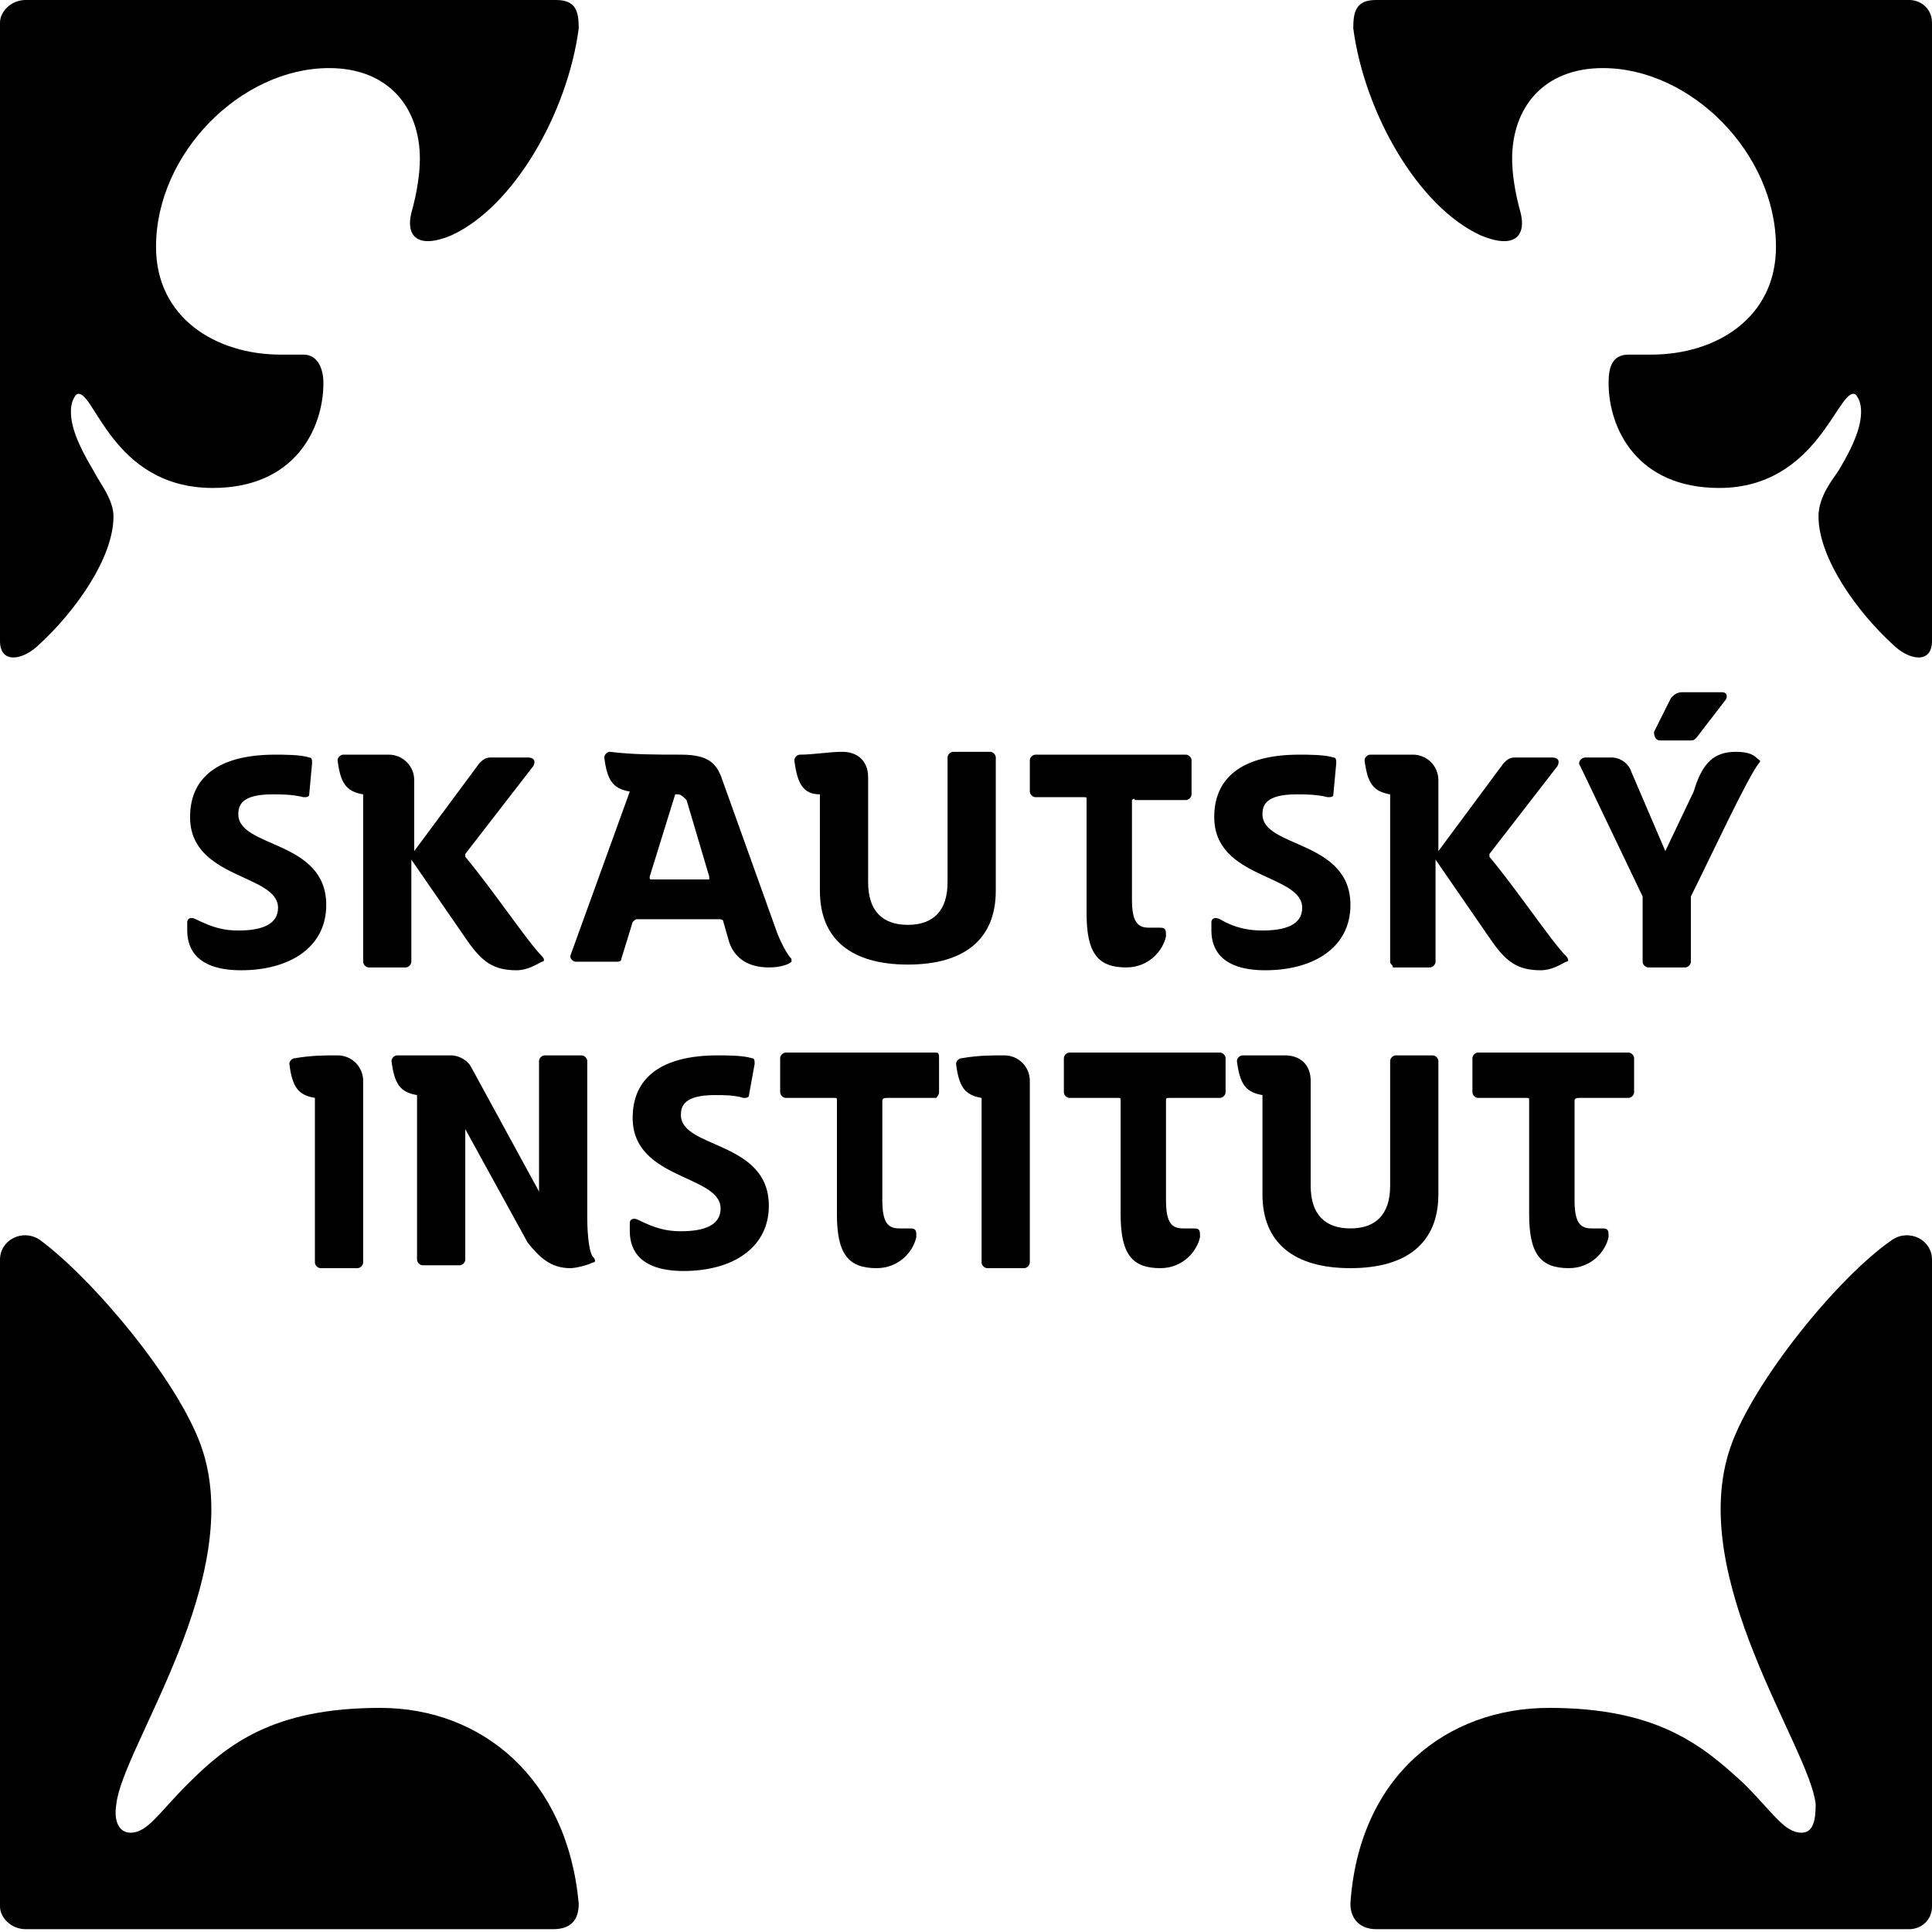 <svg width="58" height="58" viewBox="0 0 58 58" fill="none" xmlns="http://www.w3.org/2000/svg">
<g clip-path="url(#clip0_4047_3094)">
<path d="M8.176 23.847C7.239 23.847 7.154 24.188 7.154 24.444C7.154 25.465 9.794 25.21 9.794 27.169C9.794 28.446 8.687 29.128 7.239 29.128C5.962 29.128 5.621 28.532 5.621 27.935C5.621 27.85 5.621 27.765 5.621 27.68C5.621 27.595 5.706 27.509 5.877 27.595C6.388 27.85 6.728 27.935 7.154 27.935C7.835 27.935 8.347 27.765 8.347 27.254C8.347 26.232 5.706 26.402 5.706 24.529C5.706 23.336 6.558 22.655 8.261 22.655C8.517 22.655 9.028 22.655 9.283 22.74C9.369 22.74 9.369 22.825 9.369 22.91L9.283 23.847C9.283 23.932 9.198 23.932 9.113 23.932C8.772 23.847 8.432 23.847 8.176 23.847Z" fill="black"/>
<path d="M11.668 22.655C12.094 22.655 12.435 22.996 12.435 23.421V25.551L14.393 22.91C14.479 22.825 14.564 22.74 14.734 22.74H15.841C16.012 22.74 16.097 22.825 16.012 22.996L13.968 25.636V25.721C14.819 26.743 15.841 28.276 16.267 28.702C16.352 28.787 16.352 28.872 16.267 28.872C16.097 28.957 15.841 29.128 15.501 29.128C14.819 29.128 14.479 28.872 14.053 28.276L12.349 25.806V28.872C12.349 28.957 12.264 29.043 12.179 29.043H11.072C10.987 29.043 10.902 28.957 10.902 28.872V23.847C10.39 23.762 10.22 23.507 10.135 22.825C10.135 22.74 10.22 22.655 10.305 22.655C10.902 22.655 11.242 22.655 11.668 22.655Z" fill="black"/>
<path d="M21.292 26.317L20.611 24.018C20.526 23.932 20.441 23.847 20.355 23.847H20.27L19.504 26.317C19.504 26.402 19.504 26.402 19.589 26.402H21.292C21.292 26.402 21.292 26.402 21.292 26.317ZM20.441 22.655C21.377 22.655 21.548 22.995 21.718 23.507L23.336 28.02C23.507 28.446 23.677 28.702 23.762 28.787V28.872C23.677 28.957 23.421 29.043 23.081 29.043C22.485 29.043 22.059 28.787 21.888 28.276L21.718 27.68C21.718 27.595 21.633 27.595 21.548 27.595H19.163C19.078 27.595 19.078 27.595 18.993 27.68L18.652 28.787C18.652 28.872 18.567 28.872 18.482 28.872H17.289C17.204 28.872 17.119 28.787 17.119 28.702L18.907 23.762C18.396 23.677 18.226 23.421 18.141 22.74C18.141 22.655 18.226 22.57 18.311 22.57C18.993 22.655 19.674 22.655 20.441 22.655Z" fill="black"/>
<path d="M23.847 22.825C23.847 22.74 23.932 22.655 24.017 22.655C24.443 22.655 24.869 22.57 25.295 22.57C25.721 22.57 26.062 22.825 26.062 23.336V26.488C26.062 27.339 26.487 27.765 27.254 27.765C28.02 27.765 28.446 27.339 28.446 26.488V22.74C28.446 22.655 28.532 22.57 28.617 22.57H29.724C29.809 22.57 29.894 22.655 29.894 22.74V26.743C29.894 28.191 28.957 28.957 27.254 28.957C25.55 28.957 24.614 28.191 24.614 26.743V23.847C24.103 23.847 23.932 23.507 23.847 22.825Z" fill="black"/>
<path d="M33.982 24.018V26.998C33.982 27.68 34.153 27.85 34.493 27.85C34.578 27.85 34.749 27.85 34.834 27.85C35.004 27.85 35.004 27.935 35.004 28.106C34.919 28.532 34.493 29.043 33.812 29.043C32.96 29.043 32.62 28.617 32.62 27.424V24.018C32.62 23.932 32.62 23.932 32.535 23.932H31.087C31.001 23.932 30.916 23.847 30.916 23.762V22.825C30.916 22.74 31.001 22.655 31.087 22.655H35.6C35.686 22.655 35.771 22.74 35.771 22.825V23.847C35.771 23.932 35.686 24.018 35.6 24.018H34.068C34.068 23.932 33.982 24.018 33.982 24.018Z" fill="black"/>
<path d="M38.922 23.847C37.985 23.847 37.9 24.188 37.9 24.444C37.9 25.465 40.541 25.21 40.541 27.169C40.541 28.446 39.433 29.128 37.985 29.128C36.708 29.128 36.367 28.532 36.367 27.935C36.367 27.85 36.367 27.765 36.367 27.68C36.367 27.595 36.452 27.509 36.623 27.595C37.048 27.85 37.474 27.935 37.9 27.935C38.582 27.935 39.093 27.765 39.093 27.254C39.093 26.232 36.452 26.402 36.452 24.529C36.452 23.336 37.304 22.655 39.007 22.655C39.263 22.655 39.774 22.655 40.029 22.74C40.115 22.74 40.115 22.825 40.115 22.91L40.029 23.847C40.029 23.932 39.944 23.932 39.859 23.932C39.518 23.847 39.178 23.847 38.922 23.847Z" fill="black"/>
<path d="M42.414 22.655C42.84 22.655 43.181 22.996 43.181 23.421V25.551L45.14 22.91C45.225 22.825 45.31 22.74 45.48 22.74H46.587C46.758 22.74 46.843 22.825 46.758 22.996L44.714 25.636V25.721C45.565 26.743 46.587 28.276 47.013 28.702C47.099 28.787 47.099 28.872 47.013 28.872C46.843 28.957 46.587 29.128 46.247 29.128C45.565 29.128 45.225 28.872 44.799 28.276L43.096 25.806V28.872C43.096 28.957 43.01 29.043 42.925 29.043H41.818C41.818 28.957 41.733 28.957 41.733 28.872V23.847C41.222 23.762 41.051 23.507 40.966 22.825C40.966 22.74 41.051 22.655 41.137 22.655C41.648 22.655 41.988 22.655 42.414 22.655Z" fill="black"/>
<path d="M50.165 20.952C50.25 20.866 50.335 20.781 50.505 20.781H51.698C51.868 20.781 51.868 20.952 51.783 21.037L50.931 22.144C50.846 22.229 50.846 22.229 50.676 22.229H49.824C49.739 22.229 49.654 22.144 49.654 21.974L50.165 20.952ZM52.123 22.57C52.464 22.57 52.635 22.655 52.72 22.74C52.805 22.825 52.89 22.825 52.805 22.91C52.464 23.336 51.357 25.721 50.761 26.913V28.872C50.761 28.957 50.676 29.043 50.59 29.043H49.483C49.398 29.043 49.313 28.957 49.313 28.872V26.913L47.439 22.996C47.354 22.91 47.439 22.74 47.609 22.74H48.376C48.632 22.74 48.887 22.91 48.972 23.166L49.994 25.551L50.846 23.762C51.101 22.91 51.442 22.57 52.123 22.57Z" fill="black"/>
<path d="M10.135 31.683C10.561 31.683 10.902 32.023 10.902 32.449V37.9C10.902 37.985 10.816 38.071 10.731 38.071H9.624C9.539 38.071 9.454 37.985 9.454 37.9V32.96C8.943 32.875 8.772 32.62 8.687 31.938C8.687 31.853 8.772 31.768 8.858 31.768C9.369 31.683 9.709 31.683 10.135 31.683Z" fill="black"/>
<path d="M17.8 37.9C17.63 37.985 17.289 38.071 17.119 38.071C16.523 38.071 16.182 37.73 15.841 37.304L13.968 33.897V37.815C13.968 37.9 13.883 37.985 13.797 37.985H12.69C12.605 37.985 12.52 37.9 12.52 37.815V32.875C12.009 32.79 11.839 32.535 11.753 31.853C11.753 31.768 11.839 31.683 11.924 31.683C12.52 31.683 12.946 31.683 13.542 31.683C13.797 31.683 14.053 31.853 14.138 32.023L16.182 35.771V31.853C16.182 31.768 16.267 31.683 16.352 31.683H17.46C17.545 31.683 17.63 31.768 17.63 31.853V36.538C17.63 37.219 17.715 37.645 17.8 37.73C17.886 37.815 17.886 37.9 17.8 37.9Z" fill="black"/>
<path d="M21.462 32.875C20.526 32.875 20.441 33.216 20.441 33.471C20.441 34.493 23.081 34.238 23.081 36.197C23.081 37.474 21.974 38.156 20.526 38.156C19.248 38.156 18.907 37.559 18.907 36.963C18.907 36.878 18.907 36.793 18.907 36.708C18.907 36.623 18.993 36.538 19.163 36.623C19.674 36.878 20.015 36.963 20.441 36.963C21.122 36.963 21.633 36.793 21.633 36.282C21.633 35.26 18.993 35.43 18.993 33.557C18.993 32.364 19.844 31.683 21.548 31.683C21.803 31.683 22.314 31.683 22.57 31.768C22.655 31.768 22.655 31.853 22.655 31.938L22.485 32.875C22.485 32.96 22.399 32.96 22.314 32.96C22.059 32.875 21.718 32.875 21.462 32.875Z" fill="black"/>
<path d="M26.488 33.045V36.026C26.488 36.708 26.658 36.878 26.998 36.878C27.084 36.878 27.254 36.878 27.339 36.878C27.509 36.878 27.509 36.963 27.509 37.134C27.424 37.559 26.998 38.071 26.317 38.071C25.465 38.071 25.125 37.645 25.125 36.452V33.045C25.125 32.96 25.125 32.96 25.04 32.96H23.592C23.507 32.96 23.421 32.875 23.421 32.79V31.768C23.421 31.683 23.507 31.598 23.592 31.598H28.106C28.191 31.598 28.191 31.683 28.191 31.768V32.79C28.191 32.875 28.106 32.96 28.106 32.96H26.658C26.573 32.96 26.488 32.96 26.488 33.045Z" fill="black"/>
<path d="M30.15 31.683C30.576 31.683 30.916 32.023 30.916 32.449V37.9C30.916 37.985 30.831 38.071 30.746 38.071H29.639C29.554 38.071 29.468 37.985 29.468 37.9V32.96C28.957 32.875 28.787 32.62 28.702 31.938C28.702 31.853 28.787 31.768 28.872 31.768C29.383 31.683 29.724 31.683 30.15 31.683Z" fill="black"/>
<path d="M35.004 33.045V36.026C35.004 36.708 35.175 36.878 35.515 36.878C35.6 36.878 35.771 36.878 35.856 36.878C36.026 36.878 36.026 36.963 36.026 37.134C35.941 37.559 35.515 38.071 34.834 38.071C33.982 38.071 33.642 37.645 33.642 36.452V33.045C33.642 32.96 33.642 32.96 33.556 32.96H32.109C32.023 32.96 31.938 32.875 31.938 32.79V31.768C31.938 31.683 32.023 31.598 32.109 31.598H36.623C36.708 31.598 36.793 31.683 36.793 31.768V32.79C36.793 32.875 36.708 32.96 36.623 32.96H35.175C35.004 32.96 35.004 32.96 35.004 33.045Z" fill="black"/>
<path d="M37.133 31.853C37.133 31.768 37.219 31.683 37.304 31.683C37.815 31.683 38.156 31.683 38.581 31.683C39.007 31.683 39.348 31.938 39.348 32.449V35.601C39.348 36.452 39.774 36.878 40.54 36.878C41.307 36.878 41.733 36.452 41.733 35.601V31.853C41.733 31.768 41.818 31.683 41.903 31.683H43.01C43.095 31.683 43.181 31.768 43.181 31.853V35.856C43.181 37.304 42.244 38.071 40.54 38.071C38.837 38.071 37.9 37.304 37.9 35.856V32.875C37.389 32.79 37.219 32.535 37.133 31.853Z" fill="black"/>
<path d="M47.269 33.045V36.026C47.269 36.708 47.439 36.878 47.78 36.878C47.865 36.878 48.035 36.878 48.12 36.878C48.291 36.878 48.291 36.963 48.291 37.134C48.206 37.559 47.78 38.071 47.098 38.071C46.247 38.071 45.906 37.645 45.906 36.452V33.045C45.906 32.96 45.906 32.96 45.821 32.96H44.373C44.288 32.96 44.203 32.875 44.203 32.79V31.768C44.203 31.683 44.288 31.598 44.373 31.598H48.887C48.972 31.598 49.057 31.683 49.057 31.768V32.79C49.057 32.875 48.972 32.96 48.887 32.96H47.439C47.354 32.96 47.269 32.96 47.269 33.045Z" fill="black"/>
<path d="M41.307 0C40.711 0 40.626 0.341 40.626 0.852C40.966 3.407 42.584 6.217 44.458 7.069C45.48 7.495 45.821 7.069 45.65 6.388C45.48 5.791 45.395 5.195 45.395 4.769C45.395 3.236 46.332 2.044 48.12 2.044C50.761 2.044 53.316 4.599 53.316 7.41C53.316 9.539 51.527 10.646 49.568 10.646H48.887C48.376 10.646 48.291 11.072 48.291 11.498C48.291 12.861 49.142 14.649 51.612 14.649C54.593 14.649 55.189 11.583 55.7 11.838C55.785 11.924 55.871 12.094 55.871 12.35C55.871 12.775 55.7 13.286 55.189 14.138C55.019 14.393 54.593 14.905 54.593 15.501C54.593 16.778 55.785 18.396 56.808 19.333C57.319 19.844 58 19.93 58 19.248V0.681C58 0.256 57.659 0 57.319 0H41.307Z" fill="black"/>
<path d="M58 57.233C58 57.659 57.659 57.915 57.319 57.915H41.307C40.881 57.915 40.54 57.659 40.54 57.148C40.796 53.316 43.436 51.272 46.502 51.272C49.739 51.272 51.101 52.379 52.379 53.571C53.23 54.423 53.571 55.019 54.082 55.019C54.423 55.019 54.508 54.678 54.508 54.167C54.338 52.464 50.59 47.354 51.953 43.436C52.634 41.477 55.189 38.326 56.807 37.219C57.319 36.878 58 37.219 58 37.815V57.233Z" fill="black"/>
<path d="M16.693 0C17.289 0 17.374 0.341 17.374 0.852C17.034 3.407 15.416 6.217 13.542 7.069C12.52 7.495 12.179 7.069 12.35 6.388C12.52 5.791 12.605 5.195 12.605 4.769C12.605 3.236 11.668 2.044 9.88 2.044C7.239 2.044 4.684 4.599 4.684 7.41C4.684 9.539 6.473 10.646 8.432 10.646H9.113C9.539 10.646 9.709 11.072 9.709 11.498C9.709 12.861 8.858 14.649 6.388 14.649C3.322 14.649 2.811 11.583 2.3 11.838C2.214 11.924 2.129 12.094 2.129 12.35C2.129 12.775 2.3 13.286 2.811 14.138C2.981 14.479 3.407 14.99 3.407 15.501C3.407 16.778 2.214 18.396 1.192 19.333C0.681 19.844 0 19.93 0 19.248V0.681C0 0.341 0.341 0 0.767 0H16.693Z" fill="black"/>
<path d="M0 37.815C0 37.219 0.681 36.878 1.192 37.219C2.811 38.411 5.366 41.477 6.047 43.436C7.41 47.354 3.662 52.464 3.492 54.167C3.407 54.678 3.577 55.019 3.918 55.019C4.429 55.019 4.769 54.423 5.621 53.571C6.814 52.379 8.176 51.272 11.413 51.272C14.479 51.272 17.034 53.401 17.374 57.148C17.374 57.659 17.119 57.915 16.608 57.915H0.767C0.341 57.915 0 57.574 0 57.233V37.815Z" fill="black"/>
</g>
<defs>
<clipPath id="clip0_4047_3094">
<rect width="58" height="58" fill="white"/>
</clipPath>
</defs>
</svg>
